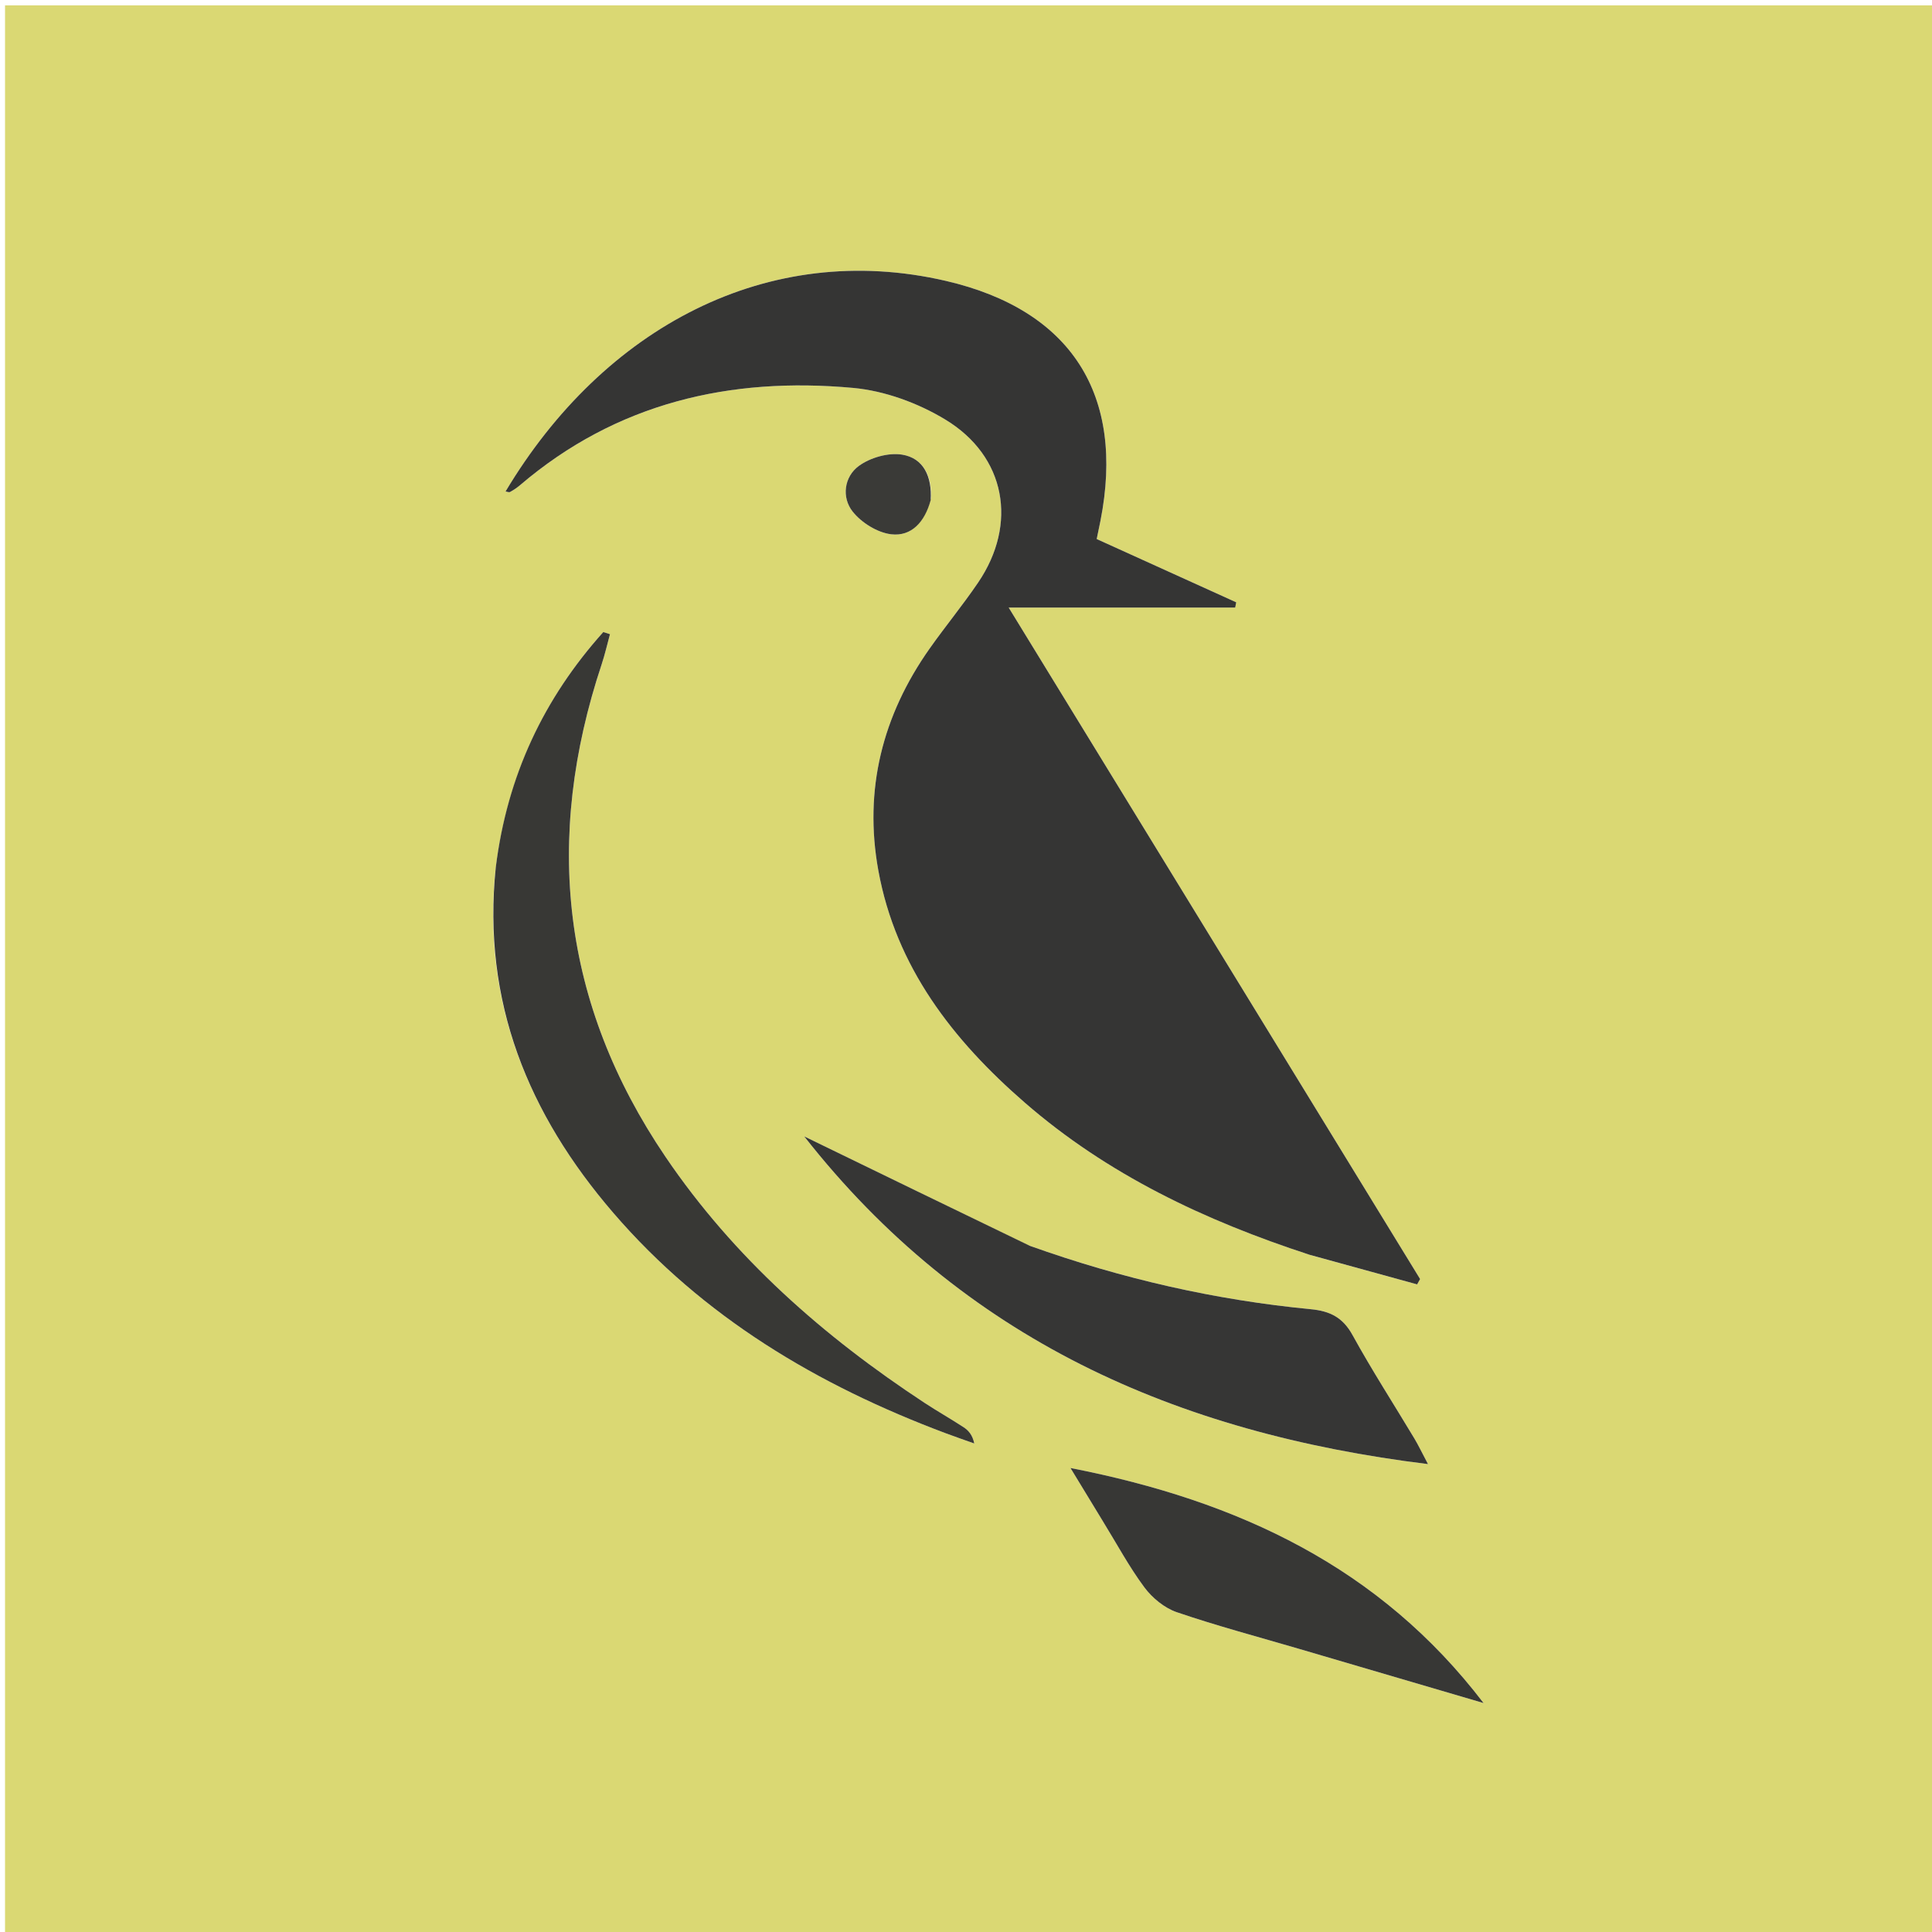 <?xml version="1.0" encoding="UTF-8"?> <svg xmlns="http://www.w3.org/2000/svg" xmlns:xlink="http://www.w3.org/1999/xlink" id="Layer_1" x="0px" y="0px" width="100%" viewBox="0 0 400 400" xml:space="preserve"> <path fill="#DAD873" opacity="1" stroke="none" d=" M275,401 C183.362,401 92.224,401 1.043,401 C1.043,267.737 1.043,134.474 1.043,1.105 C134.221,1.105 267.443,1.105 400.832,1.105 C400.832,134.333 400.832,267.667 400.832,401 C359.14,401 317.32,401 275,401 M271.55,259.917 C278.834,261.918 286.117,263.919 293.4,265.919 C293.606,265.551 293.813,265.182 294.019,264.813 C265.827,218.802 237.635,172.791 208.836,125.789 C217.854,125.789 225.475,125.789 233.096,125.789 C240.643,125.789 248.189,125.789 255.736,125.789 C255.806,125.426 255.876,125.064 255.946,124.701 C246.334,120.342 236.723,115.984 227.06,111.602 C227.378,110.061 227.619,108.939 227.841,107.813 C232.962,81.757 221.833,64.191 195.858,58.161 C158.965,49.595 124.971,67.801 104.667,101.756 C104.987,101.798 105.385,101.982 105.611,101.856 C106.328,101.457 107.028,100.997 107.652,100.464 C127.626,83.399 151.169,77.974 176.646,80.315 C183.189,80.916 190.079,83.447 195.73,86.873 C208.283,94.484 210.731,108.492 202.522,120.594 C199.346,125.277 195.729,129.657 192.465,134.283 C182.688,148.139 178.812,163.512 181.85,180.222 C185.484,200.213 197.268,215.341 212.168,228.288 C229.304,243.178 249.387,252.695 271.55,259.917 M102.594,179.995 C99.76,207.45 109.417,230.709 126.963,251.095 C145.57,272.715 169.305,286.803 195.741,296.719 C197.721,297.462 199.723,298.147 201.715,298.859 C201.332,297.016 200.47,296.119 199.455,295.458 C196.806,293.732 194.048,292.172 191.405,290.435 C170.477,276.682 151.947,260.389 137.788,239.512 C116.243,207.744 112.557,173.651 124.571,137.522 C125.249,135.484 125.722,133.377 126.29,131.302 C125.829,131.154 125.368,131.006 124.906,130.858 C112.589,144.6 105.004,160.591 102.594,179.995 M212.844,257.805 C197.623,250.405 182.402,243.005 166.504,235.276 C199.446,277.24 243.391,296.69 295.652,303.127 C294.332,300.634 293.652,299.193 292.836,297.832 C288.556,290.697 284.036,283.696 280.028,276.413 C278.012,272.752 275.377,271.443 271.371,271.057 C251.579,269.15 232.314,264.758 212.844,257.805 M228.447,315.13 C231.241,319.665 233.769,324.397 236.937,328.653 C238.572,330.848 241.097,332.923 243.65,333.793 C251.989,336.636 260.525,338.901 268.986,341.387 C281.709,345.125 294.433,348.862 307.156,352.6 C285.747,324.561 256.549,310.744 221.63,303.934 C224.313,308.345 226.189,311.429 228.447,315.13 M192.75,103.163 C192.991,98.64 191.204,94.836 186.752,94.124 C183.91,93.669 180.158,94.745 177.8,96.477 C174.778,98.695 174.199,102.971 176.534,105.919 C178.359,108.224 181.665,110.285 184.527,110.619 C188.713,111.108 191.474,108.059 192.75,103.163 z"></path> <path fill="#353534" opacity="1" stroke="none" d=" M271.17,259.8 C249.387,252.695 229.304,243.178 212.168,228.288 C197.268,215.341 185.484,200.213 181.85,180.222 C178.812,163.512 182.688,148.139 192.465,134.283 C195.729,129.657 199.346,125.277 202.522,120.594 C210.731,108.492 208.283,94.484 195.73,86.873 C190.079,83.447 183.189,80.916 176.646,80.315 C151.169,77.974 127.626,83.399 107.652,100.464 C107.028,100.997 106.328,101.457 105.611,101.856 C105.385,101.982 104.987,101.798 104.668,101.751 C124.971,67.801 158.965,49.595 195.858,58.161 C221.833,64.191 232.962,81.757 227.841,107.813 C227.619,108.939 227.378,110.061 227.06,111.602 C236.723,115.984 246.334,120.342 255.946,124.701 C255.876,125.064 255.806,125.426 255.736,125.789 C248.189,125.789 240.643,125.789 233.096,125.789 C225.475,125.789 217.854,125.789 208.836,125.789 C237.635,172.791 265.827,218.802 294.019,264.813 C293.813,265.182 293.606,265.551 293.4,265.919 C286.117,263.919 278.834,261.918 271.17,259.8 z"></path> <path fill="#383835" opacity="1" stroke="none" d=" M102.649,179.545 C105.004,160.591 112.589,144.6 124.906,130.858 C125.368,131.006 125.829,131.154 126.29,131.302 C125.722,133.377 125.249,135.484 124.571,137.522 C112.557,173.651 116.243,207.744 137.788,239.512 C151.947,260.389 170.477,276.682 191.405,290.435 C194.048,292.172 196.806,293.732 199.455,295.458 C200.47,296.119 201.332,297.016 201.715,298.859 C199.723,298.147 197.721,297.462 195.741,296.719 C169.305,286.803 145.57,272.715 126.963,251.095 C109.417,230.709 99.76,207.45 102.649,179.545 z"></path> <path fill="#363635" opacity="1" stroke="none" d=" M213.214,257.934 C232.314,264.758 251.579,269.15 271.371,271.057 C275.377,271.443 278.012,272.752 280.028,276.413 C284.036,283.696 288.556,290.697 292.836,297.832 C293.652,299.193 294.332,300.634 295.652,303.127 C243.391,296.69 199.446,277.24 166.504,235.276 C182.402,243.005 197.623,250.405 213.214,257.934 z"></path> <path fill="#373735" opacity="1" stroke="none" d=" M228.256,314.821 C226.189,311.429 224.313,308.345 221.63,303.934 C256.549,310.744 285.747,324.561 307.156,352.6 C294.433,348.862 281.709,345.125 268.986,341.387 C260.525,338.901 251.989,336.636 243.65,333.793 C241.097,332.923 238.572,330.848 236.937,328.653 C233.769,324.397 231.241,319.665 228.256,314.821 z"></path> <path fill="#3A3A37" opacity="1" stroke="none" d=" M192.688,103.542 C191.474,108.059 188.713,111.108 184.527,110.619 C181.665,110.285 178.359,108.224 176.534,105.919 C174.199,102.971 174.778,98.695 177.8,96.477 C180.158,94.745 183.91,93.669 186.752,94.124 C191.204,94.836 192.991,98.64 192.688,103.542 z"></path> </svg> 